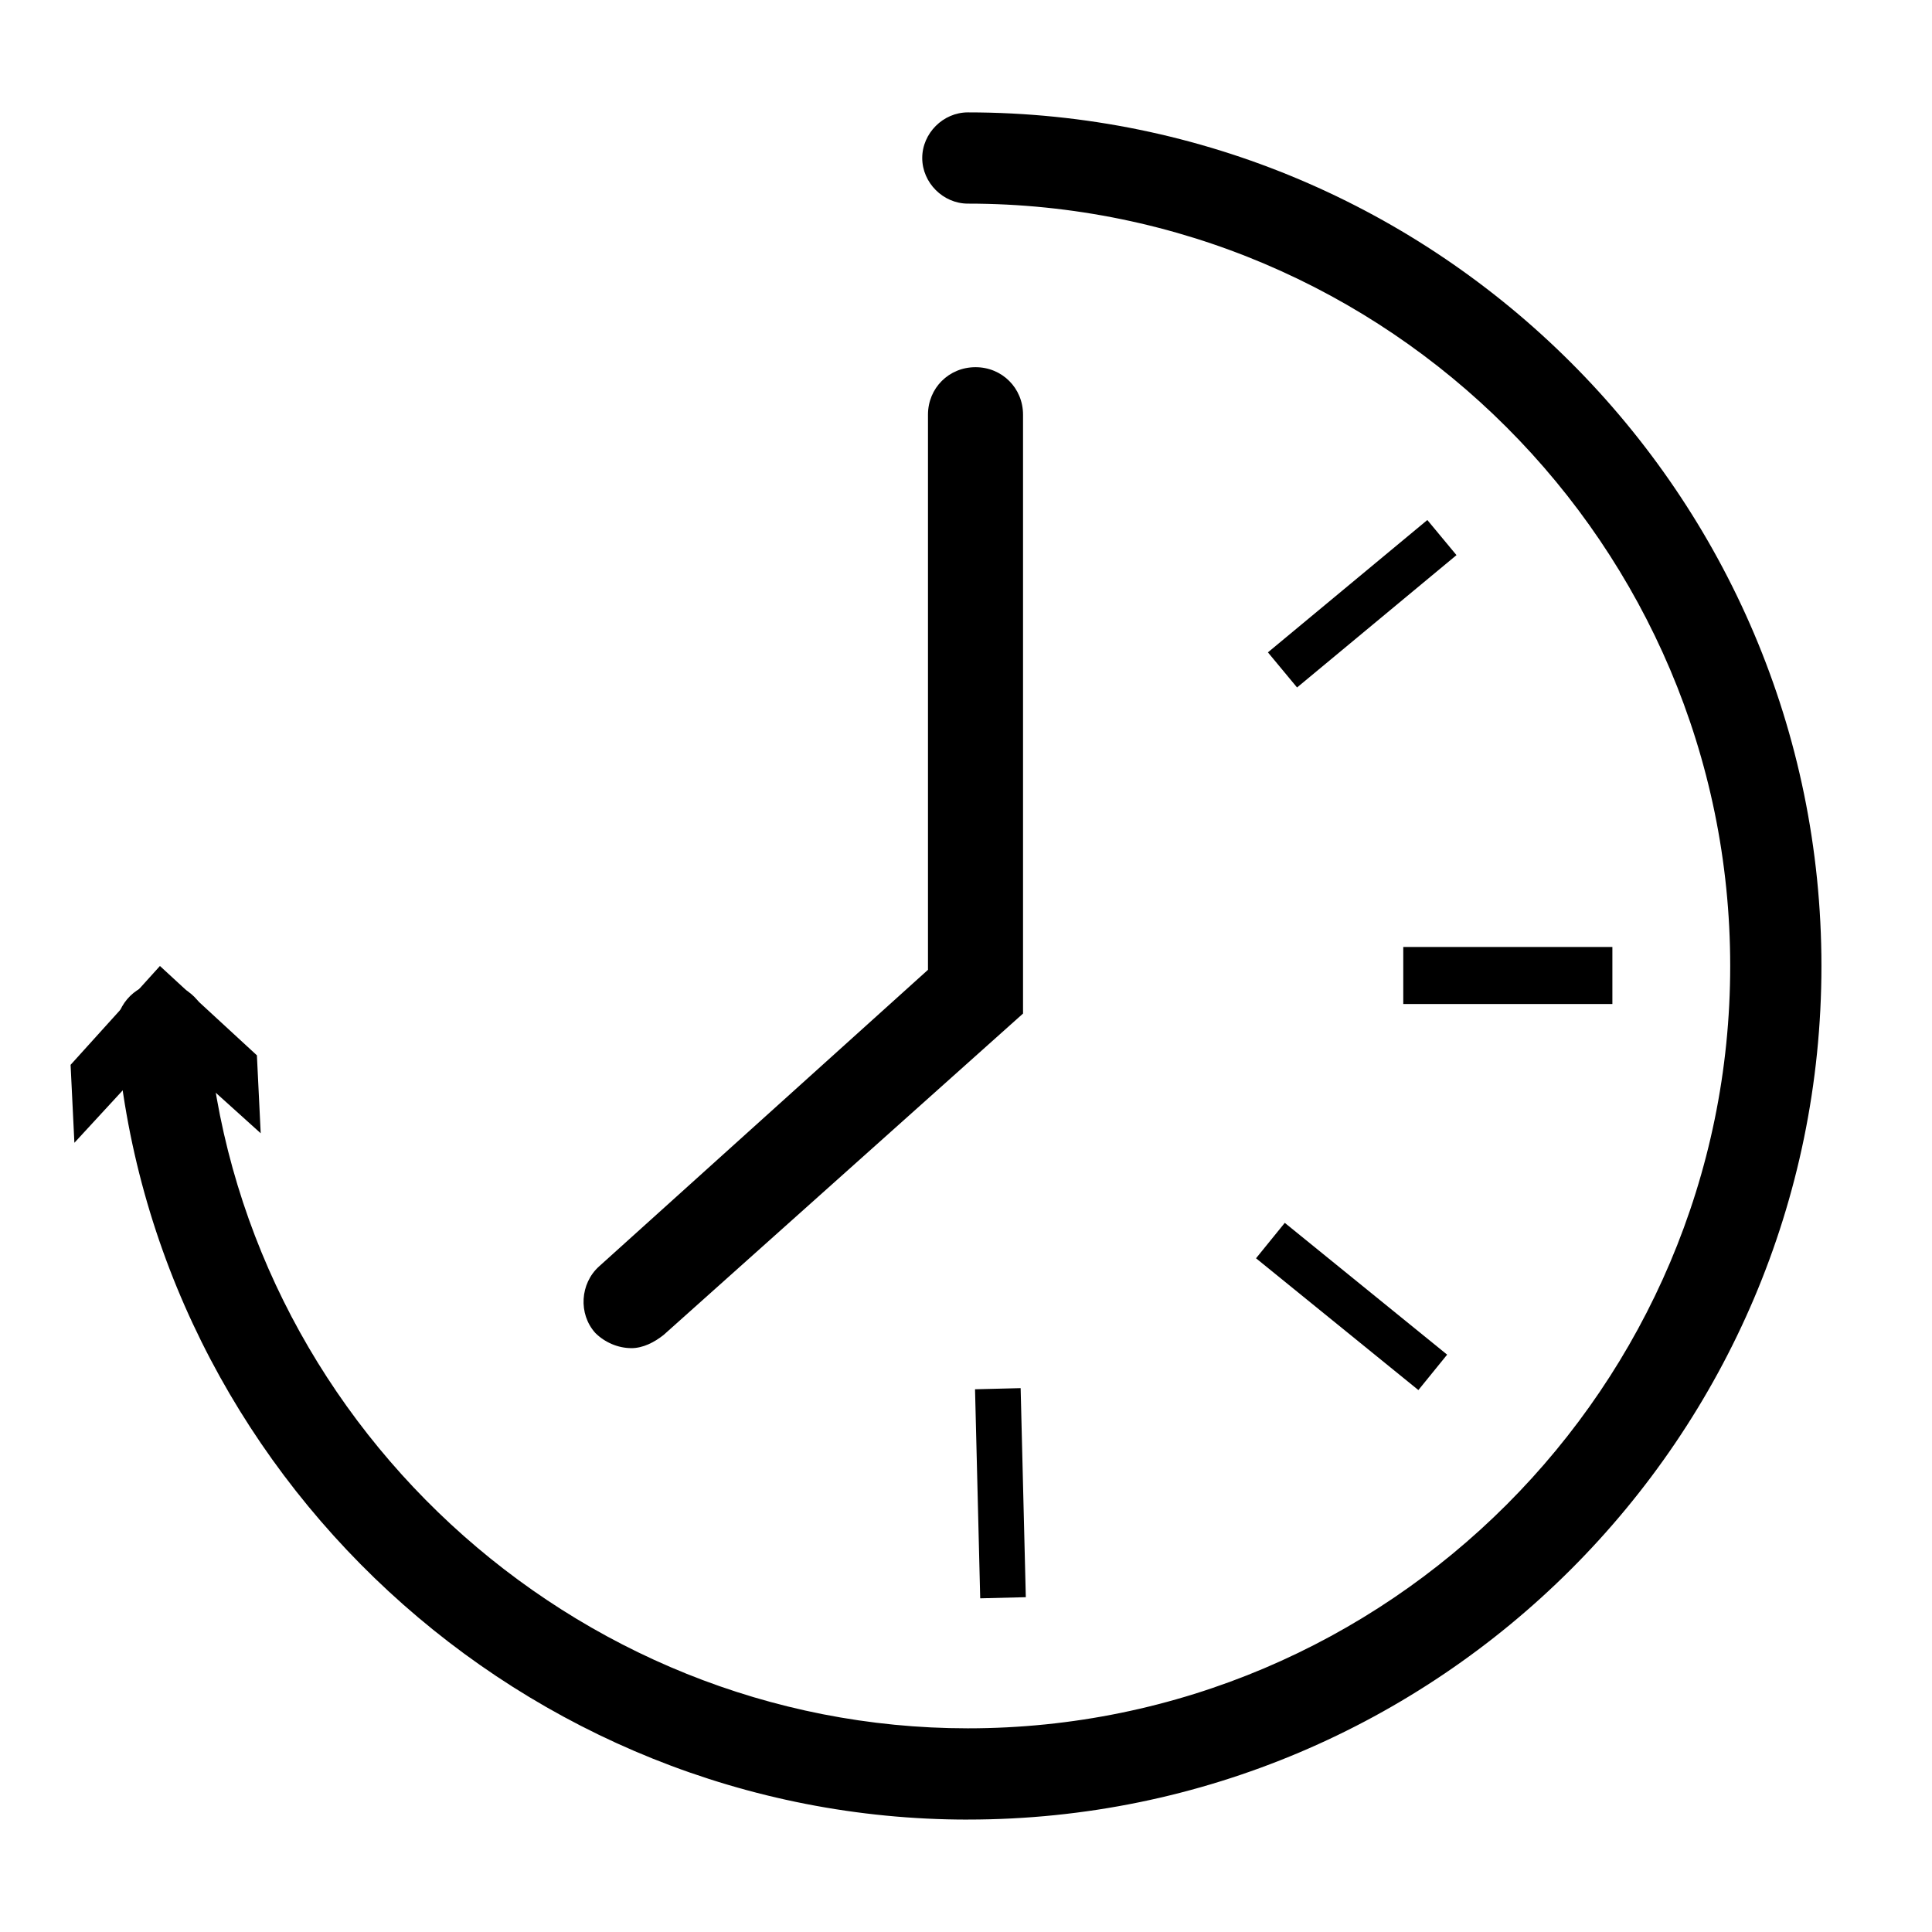 <?xml version="1.0" encoding="UTF-8"?>
<!-- The Best Svg Icon site in the world: iconSvg.co, Visit us! https://iconsvg.co -->
<svg fill="#000000" width="800px" height="800px" version="1.1" viewBox="144 144 512 512" xmlns="http://www.w3.org/2000/svg">
 <g>
  <path d="m400.5 626.21c-117.39 0-216.64-91.691-225.71-208.58-0.504-6.551 4.535-12.594 11.082-13.098 6.551-0.504 12.594 4.535 13.098 11.082 8.062 104.29 96.73 186.41 201.52 186.41 111.34 0 202.03-90.688 202.03-202.03 0-111.34-90.688-202.03-202.03-202.03-6.551 0-12.09-5.543-12.09-12.09 0-6.551 5.543-12.09 12.09-12.09 124.44-0.004 226.21 101.26 226.21 226.21 0 124.94-101.77 226.21-226.21 226.21z"/>
  <path d="m213.09 444.33-25.695-23.172-23.68 25.691-1.008-20.656 23.68-26.195 25.695 23.676z"/>
  <path d="m311.33 501.27c-3.527 0-7.055-1.512-9.574-4.031-4.535-5.039-4.031-13.098 1.008-17.633l87.16-78.594v-147.11c0-7.055 5.543-12.594 12.594-12.594 7.055-0.004 12.598 5.539 12.598 12.594v158.7l-95.219 85.145c-2.519 2.016-5.543 3.527-8.566 3.527z"/>
  <path d="m515.88 394.96h55.418v15.113h-55.418z"/>
  <path d="m522.26 281.81 7.723 9.305-42.25 35.074-7.723-9.305z"/>
  <path d="m414.48 511.87 1.371 55.402-12.086 0.301-1.371-55.402z"/>
  <path d="m484.48 468.07 43.027 34.926-7.621 9.387-43.027-34.926z"/>
 </g>
</svg>